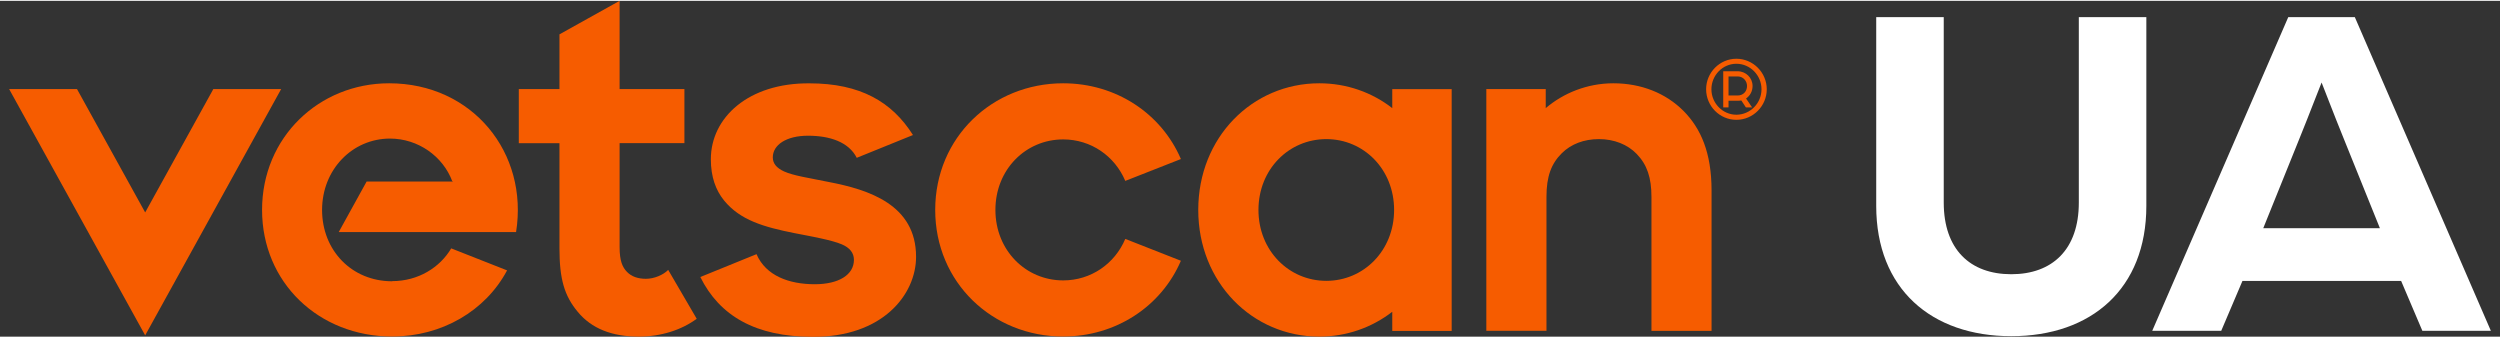<?xml version="1.0" encoding="UTF-8"?>
<svg xmlns="http://www.w3.org/2000/svg" xmlns:xlink="http://www.w3.org/1999/xlink" width="200px" height="27px" viewBox="0 0 201 27" version="1.1">
<rect x="0" y="0" width="201" height="27" fill="#333333" stroke="none"/>
<g id="surface1">
<path style=" stroke:none;fill-rule:nonzero;fill:rgb(100%,100%,100%);fill-opacity:1;" d="M 150.848 16.484 L 150.848 1.309 L 156.277 1.309 L 156.277 16.219 C 156.277 19.992 158.406 21.98 161.707 21.98 C 165.008 21.98 167.137 19.992 167.137 16.219 L 167.137 1.309 L 172.566 1.309 L 172.566 16.488 C 172.566 23.148 168.145 26.961 161.707 26.961 C 155.27 26.961 150.848 23.145 150.848 16.488 Z M 150.848 16.484 "/>
<path style=" stroke:none;fill-rule:nonzero;fill:rgb(100%,100%,100%);fill-opacity:1;" d="M 183.977 1.309 L 189.328 1.309 L 200.266 26.531 L 194.758 26.531 L 193.051 22.52 L 180.293 22.52 L 178.586 26.531 L 173.039 26.531 Z M 191.344 18.281 L 188.438 11.082 C 187.66 9.176 186.695 6.641 186.656 6.566 C 186.613 6.641 185.648 9.176 184.871 11.082 L 181.965 18.281 L 191.348 18.281 Z M 191.344 18.281 "/>
<path style=" stroke:none;fill-rule:nonzero;fill:rgb(96.471%,36.078%,0%);fill-opacity:1;" d="M 41.711 7.094 L 44.98 7.094 L 44.98 2.695 L 49.816 0 L 49.816 7.094 L 55.027 7.094 L 55.027 11.441 L 49.816 11.441 L 49.816 19.797 C 49.816 20.922 50.047 21.418 50.41 21.793 C 50.773 22.168 51.289 22.348 51.93 22.348 C 52.609 22.348 53.332 22.031 53.723 21.633 L 56.016 25.562 C 54.797 26.461 53.148 26.996 51.355 26.996 C 49.191 26.996 47.559 26.344 46.457 25.012 C 45.367 23.711 44.98 22.348 44.98 19.879 L 44.98 11.445 L 41.711 11.445 Z M 41.711 7.094 "/>
<path style=" stroke:none;fill-rule:nonzero;fill:rgb(96.471%,36.078%,0%);fill-opacity:1;" d="M 56.309 22.203 L 60.824 20.367 C 61.582 22.121 63.465 22.785 65.508 22.785 C 67.422 22.785 68.656 22.035 68.656 20.824 C 68.656 20.266 68.324 19.848 67.672 19.574 C 66.848 19.227 65.297 18.953 63.898 18.68 C 61.426 18.188 59.516 17.645 58.215 16.051 C 57.543 15.223 57.152 14.148 57.152 12.734 C 57.152 9.387 60.172 6.594 65.082 6.633 C 69.172 6.633 71.727 8.129 73.402 10.789 L 68.883 12.621 C 68.238 11.348 66.715 10.844 64.965 10.844 C 63.219 10.844 62.133 11.582 62.133 12.586 C 62.133 13.082 62.441 13.438 63.027 13.711 C 63.793 14.059 65.02 14.234 66.621 14.562 C 69.852 15.18 73.652 16.391 73.652 20.578 C 73.652 23.613 70.965 27.047 65.332 27.012 C 60.738 27.012 57.852 25.32 56.309 22.211 "/>
<path style=" stroke:none;fill-rule:nonzero;fill:rgb(96.471%,36.078%,0%);fill-opacity:1;" d="M 17.152 7.094 L 11.672 17.012 L 6.191 7.094 L 0.734 7.094 L 11.672 26.895 L 22.605 7.094 Z M 17.152 7.094 "/>
<path style=" stroke:none;fill-rule:nonzero;fill:rgb(96.471%,36.078%,0%);fill-opacity:1;" d="M 90.473 19.141 C 89.625 21.145 87.711 22.477 85.48 22.477 C 82.469 22.477 80.031 20.059 80.031 16.809 C 80.031 13.559 82.469 11.141 85.48 11.141 C 87.711 11.141 89.625 12.473 90.473 14.477 L 94.945 12.719 C 93.371 9.055 89.727 6.629 85.48 6.629 C 79.797 6.629 75.191 10.969 75.191 16.809 C 75.191 22.648 79.793 26.988 85.48 26.988 C 89.727 26.988 93.371 24.562 94.945 20.898 Z M 90.473 19.141 "/>
<path style=" stroke:none;fill-rule:nonzero;fill:rgb(96.471%,36.078%,0%);fill-opacity:1;" d="M 106.637 22.512 C 103.621 22.512 101.18 20.078 101.18 16.812 C 101.18 13.547 103.621 11.117 106.637 11.117 C 109.648 11.117 112.086 13.547 112.086 16.812 C 112.086 20.078 109.641 22.512 106.637 22.512 M 111.938 7.098 L 111.938 8.625 C 110.305 7.359 108.277 6.629 106.07 6.629 C 100.695 6.629 96.34 10.969 96.34 16.809 C 96.34 22.648 100.695 26.996 106.07 26.996 C 108.273 26.996 110.305 26.262 111.938 25 L 111.938 26.539 L 116.715 26.539 L 116.715 7.098 Z M 111.938 7.098 "/>
<path style=" stroke:none;fill-rule:nonzero;fill:rgb(96.471%,36.078%,0%);fill-opacity:1;" d="M 31.527 22.547 C 28.289 22.547 25.895 20.074 25.895 16.812 C 25.895 13.555 28.336 11.074 31.355 11.074 C 33.605 11.074 35.617 12.488 36.371 14.527 L 36.41 14.527 C 36.441 14.605 36.387 14.562 36.383 14.551 C 36.383 14.543 36.375 14.535 36.371 14.527 L 29.477 14.527 L 27.234 18.59 L 41.492 18.59 C 42.508 12.223 37.988 6.629 31.289 6.629 C 25.648 6.629 21.07 10.969 21.07 16.809 C 21.07 22.648 25.629 26.988 31.531 26.988 C 35.52 26.988 39.031 24.934 40.77 21.672 L 36.277 19.902 C 35.371 21.438 33.625 22.535 31.531 22.535 "/>
<path style=" stroke:none;fill-rule:nonzero;fill:rgb(96.471%,36.078%,0%);fill-opacity:1;" d="M 137.609 15.242 C 137.609 12.223 136.754 10.262 135.355 8.852 C 133.93 7.418 131.945 6.629 129.715 6.629 C 127.609 6.629 125.695 7.418 124.277 8.625 L 124.277 7.094 L 119.5 7.094 L 119.5 26.531 L 124.336 26.531 L 124.336 15.754 C 124.336 14.121 124.719 13.09 125.578 12.242 C 126.312 11.52 127.34 11.117 128.555 11.117 C 129.77 11.117 130.848 11.543 131.586 12.305 C 132.434 13.176 132.777 14.234 132.777 15.758 L 132.777 26.535 L 137.609 26.535 L 137.609 15.242 "/>
<path style=" stroke:none;fill-rule:nonzero;fill:rgb(96.471%,36.078%,0%);fill-opacity:1;" d="M 137.172 7.109 C 137.172 5.758 138.27 4.656 139.605 4.656 C 140.941 4.656 142.047 5.758 142.047 7.109 C 142.047 8.457 140.949 9.566 139.605 9.566 C 138.262 9.566 137.172 8.461 137.172 7.109 Z M 141.625 7.109 C 141.625 5.992 140.719 5.059 139.605 5.059 C 138.492 5.059 137.598 5.992 137.598 7.109 C 137.598 8.227 138.496 9.156 139.605 9.156 C 140.715 9.156 141.625 8.23 141.625 7.109 Z M 138.547 5.66 L 139.695 5.66 C 140.375 5.66 140.906 6.191 140.906 6.844 C 140.906 7.285 140.695 7.637 140.383 7.852 L 140.871 8.57 L 140.371 8.57 L 140.004 8.012 C 139.922 8.027 139.809 8.031 139.715 8.031 L 138.973 8.031 L 138.973 8.57 L 138.547 8.57 Z M 139.715 7.609 C 140.156 7.609 140.461 7.281 140.461 6.844 C 140.461 6.441 140.148 6.078 139.715 6.078 L 138.973 6.078 L 138.973 7.609 Z M 139.715 7.609 "/>
</g>
</svg>
